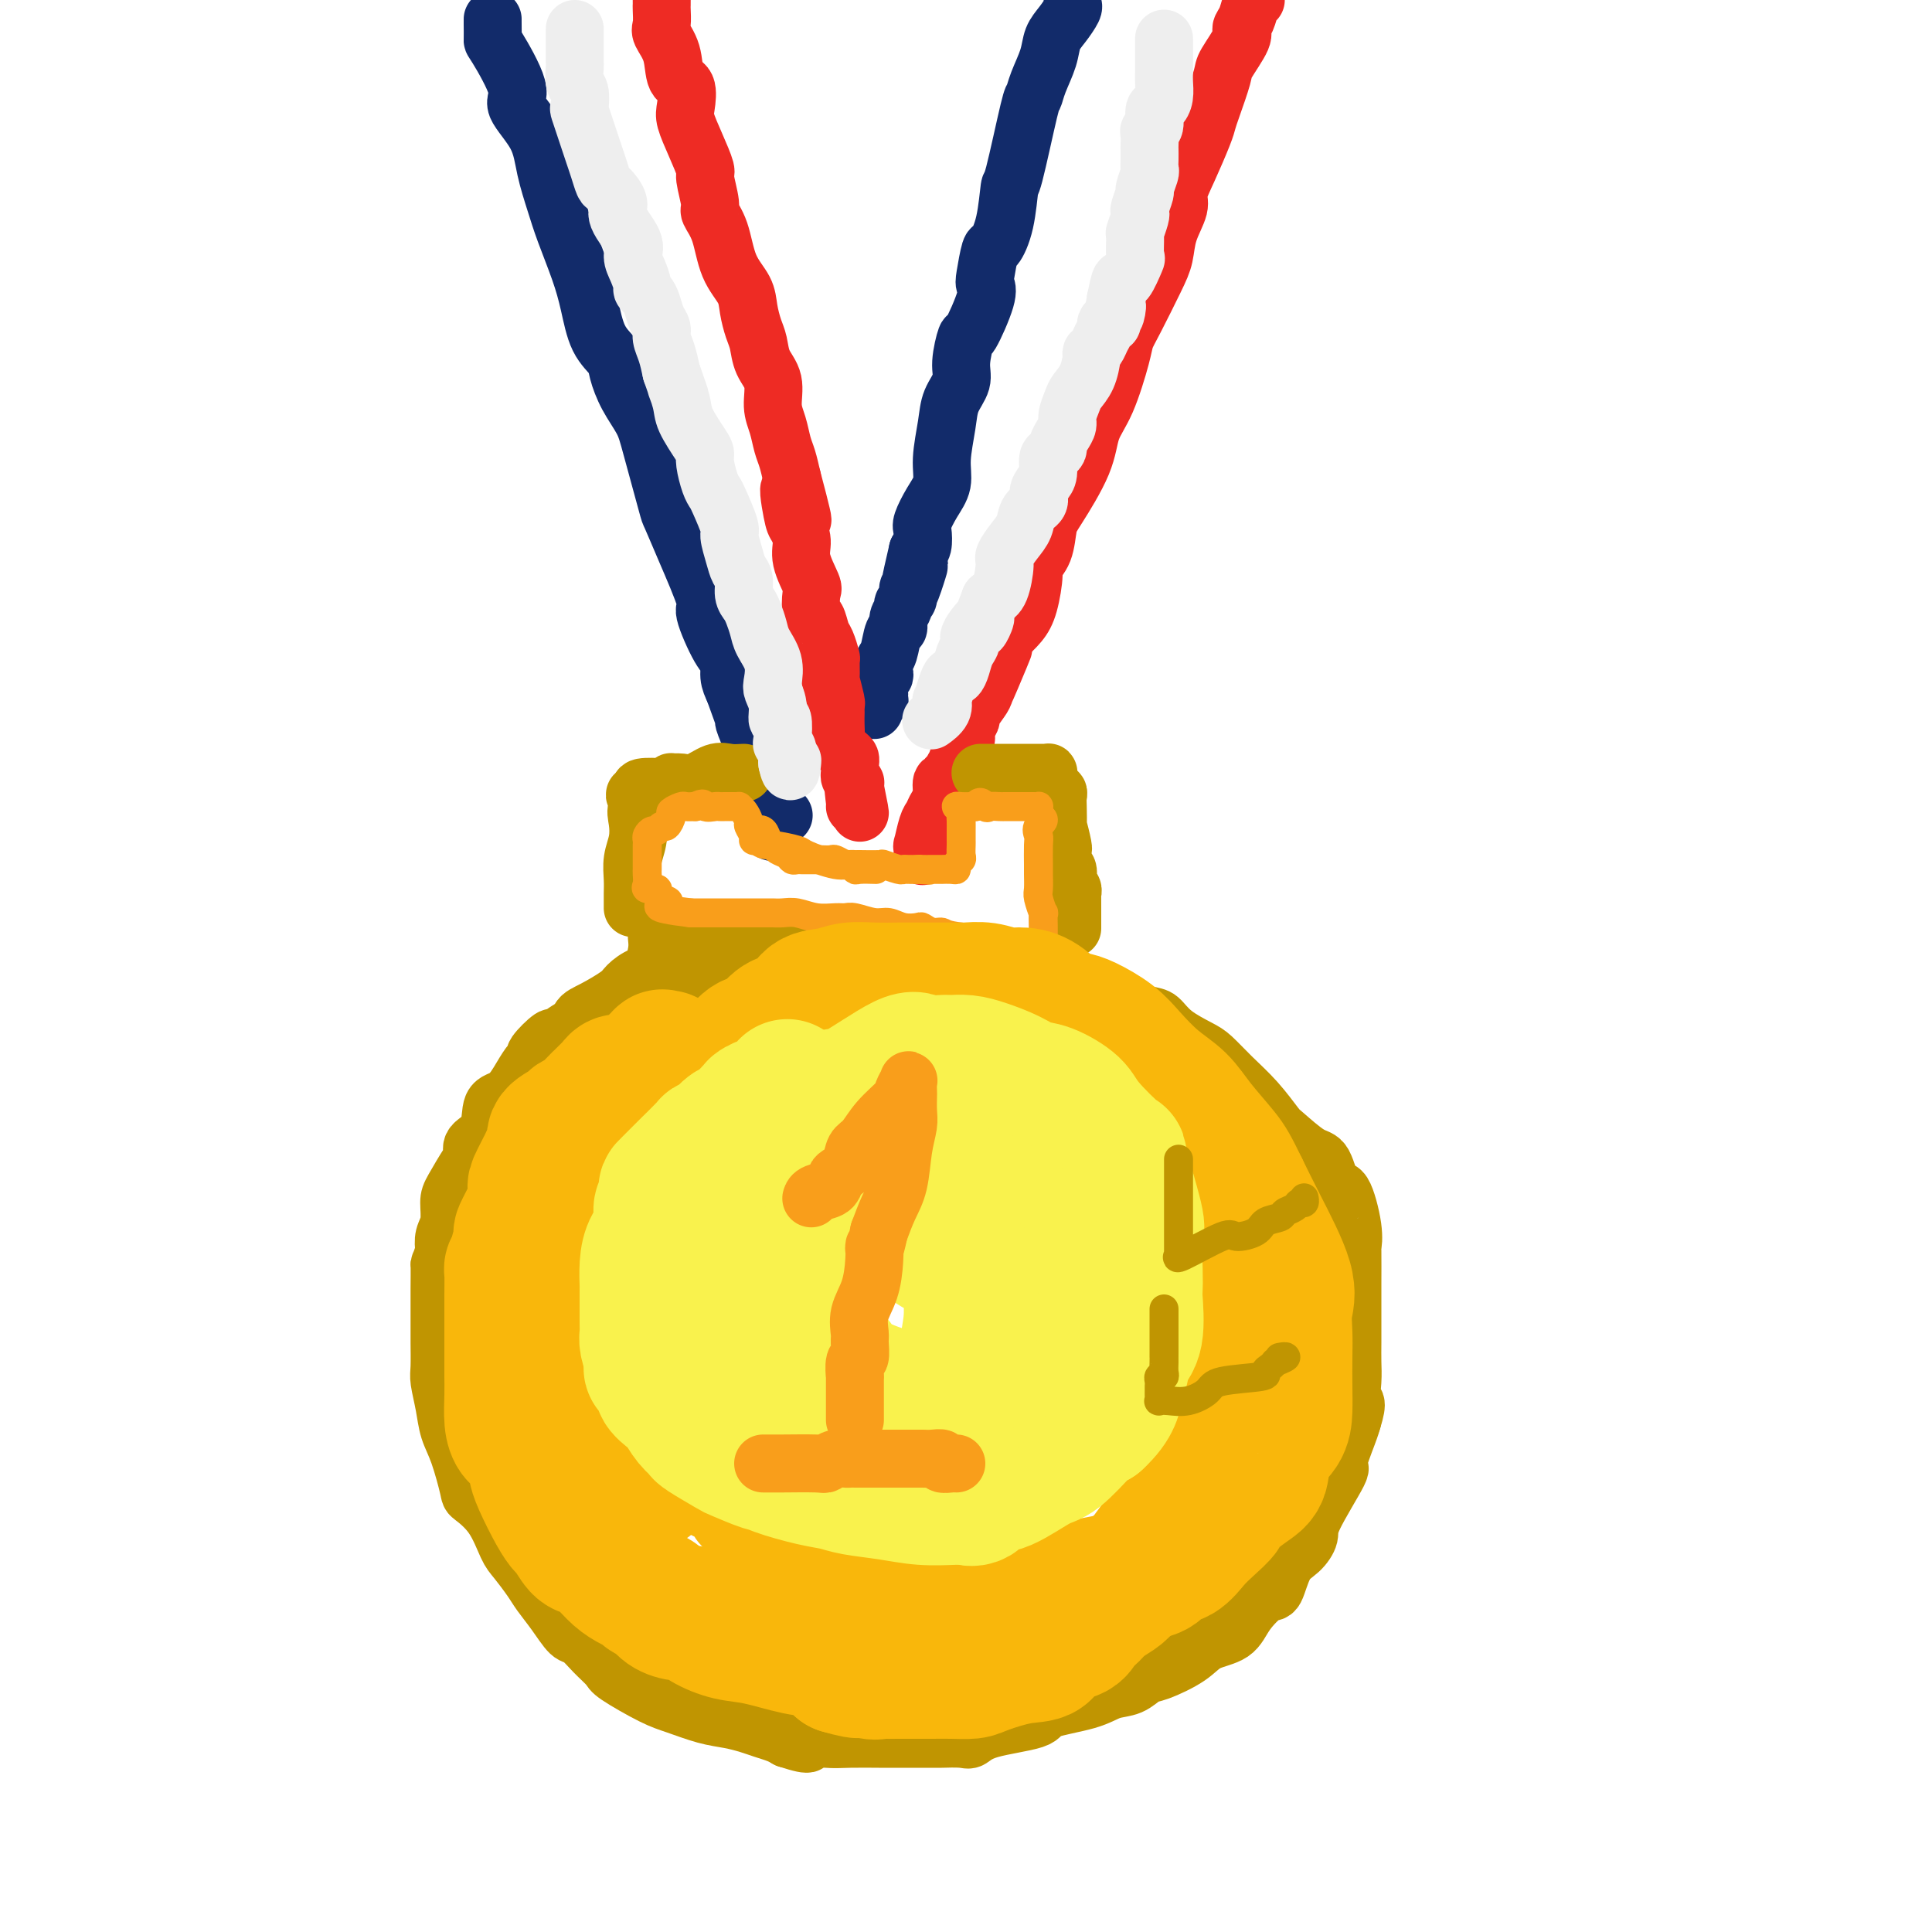 <svg viewBox='0 0 400 400' version='1.1' xmlns='http://www.w3.org/2000/svg' xmlns:xlink='http://www.w3.org/1999/xlink'><g fill='none' stroke='rgb(18,43,106)' stroke-width='12' stroke-linecap='round' stroke-linejoin='round'><path d='M102,4c0.001,-0.023 0.002,-0.045 0,0c-0.002,0.045 -0.008,0.159 0,1c0.008,0.841 0.030,2.411 0,3c-0.030,0.589 -0.111,0.199 1,2c1.111,1.801 3.414,5.793 4,8c0.586,2.207 -0.546,2.628 0,4c0.546,1.372 2.769,3.695 4,6c1.231,2.305 1.471,4.592 2,7c0.529,2.408 1.348,4.937 2,7c0.652,2.063 1.138,3.658 2,6c0.862,2.342 2.100,5.430 3,8c0.900,2.570 1.461,4.623 2,7c0.539,2.377 1.054,5.080 2,7c0.946,1.920 2.321,3.059 3,4c0.679,0.941 0.662,1.686 1,3c0.338,1.314 1.031,3.199 2,5c0.969,1.801 2.214,3.518 3,5c0.786,1.482 1.112,2.727 2,6c0.888,3.273 2.337,8.573 3,11c0.663,2.427 0.541,1.981 1,3c0.459,1.019 1.500,3.504 3,7c1.500,3.496 3.459,8.003 4,10c0.541,1.997 -0.336,1.483 0,3c0.336,1.517 1.884,5.067 3,7c1.116,1.933 1.801,2.251 2,3c0.199,0.749 -0.086,1.928 0,3c0.086,1.072 0.543,2.036 1,3'/><path d='M152,143c7.898,21.936 2.641,7.275 1,2c-1.641,-5.275 0.332,-1.164 1,1c0.668,2.164 0.029,2.381 0,3c-0.029,0.619 0.552,1.640 1,3c0.448,1.360 0.765,3.057 1,4c0.235,0.943 0.389,1.130 1,2c0.611,0.870 1.678,2.424 2,4c0.322,1.576 -0.103,3.175 0,4c0.103,0.825 0.732,0.876 1,2c0.268,1.124 0.175,3.322 0,4c-0.175,0.678 -0.432,-0.164 0,-1c0.432,-0.836 1.552,-1.668 2,-2c0.448,-0.332 0.224,-0.166 0,0'/><path d='M222,1c0.170,0.150 0.340,0.301 0,1c-0.340,0.699 -1.191,1.947 -2,3c-0.809,1.053 -1.577,1.913 -2,3c-0.423,1.087 -0.502,2.402 -1,4c-0.498,1.598 -1.415,3.480 -2,5c-0.585,1.520 -0.838,2.677 -1,3c-0.162,0.323 -0.232,-0.189 -1,3c-0.768,3.189 -2.233,10.079 -3,13c-0.767,2.921 -0.836,1.872 -1,3c-0.164,1.128 -0.423,4.435 -1,7c-0.577,2.565 -1.472,4.390 -2,5c-0.528,0.610 -0.688,0.004 -1,1c-0.312,0.996 -0.776,3.593 -1,5c-0.224,1.407 -0.208,1.622 0,2c0.208,0.378 0.608,0.918 0,3c-0.608,2.082 -2.222,5.704 -3,7c-0.778,1.296 -0.719,0.265 -1,1c-0.281,0.735 -0.903,3.234 -1,5c-0.097,1.766 0.329,2.797 0,4c-0.329,1.203 -1.414,2.579 -2,4c-0.586,1.421 -0.672,2.888 -1,5c-0.328,2.112 -0.897,4.868 -1,7c-0.103,2.132 0.260,3.639 0,5c-0.260,1.361 -1.144,2.575 -2,4c-0.856,1.425 -1.683,3.062 -2,4c-0.317,0.938 -0.124,1.175 0,2c0.124,0.825 0.178,2.236 0,3c-0.178,0.764 -0.589,0.882 -1,1'/><path d='M190,114c-3.515,14.887 -0.802,6.605 0,4c0.802,-2.605 -0.306,0.467 -1,2c-0.694,1.533 -0.975,1.527 -1,2c-0.025,0.473 0.204,1.427 0,2c-0.204,0.573 -0.842,0.767 -1,1c-0.158,0.233 0.165,0.507 0,1c-0.165,0.493 -0.818,1.206 -1,2c-0.182,0.794 0.109,1.669 0,2c-0.109,0.331 -0.617,0.116 -1,1c-0.383,0.884 -0.642,2.866 -1,4c-0.358,1.134 -0.814,1.421 -1,2c-0.186,0.579 -0.102,1.450 0,2c0.102,0.550 0.223,0.778 0,1c-0.223,0.222 -0.791,0.438 -1,1c-0.209,0.562 -0.060,1.470 0,2c0.060,0.530 0.030,0.681 0,1c-0.030,0.319 -0.061,0.807 0,1c0.061,0.193 0.212,0.090 0,0c-0.212,-0.090 -0.789,-0.169 -1,0c-0.211,0.169 -0.057,0.584 0,1c0.057,0.416 0.016,0.833 0,1c-0.016,0.167 -0.008,0.083 0,0'/></g>
<g fill='none' stroke='rgb(238,43,36)' stroke-width='12' stroke-linecap='round' stroke-linejoin='round'><path d='M137,0c0.004,0.390 0.008,0.780 0,1c-0.008,0.220 -0.029,0.269 0,1c0.029,0.731 0.106,2.144 0,3c-0.106,0.856 -0.396,1.157 0,2c0.396,0.843 1.478,2.230 2,4c0.522,1.770 0.485,3.924 1,5c0.515,1.076 1.582,1.073 2,2c0.418,0.927 0.188,2.783 0,4c-0.188,1.217 -0.333,1.794 0,3c0.333,1.206 1.145,3.043 2,5c0.855,1.957 1.752,4.036 2,5c0.248,0.964 -0.153,0.813 0,2c0.153,1.187 0.861,3.714 1,5c0.139,1.286 -0.289,1.333 0,2c0.289,0.667 1.296,1.953 2,4c0.704,2.047 1.106,4.854 2,7c0.894,2.146 2.280,3.631 3,5c0.720,1.369 0.775,2.623 1,4c0.225,1.377 0.620,2.878 1,4c0.380,1.122 0.746,1.864 1,3c0.254,1.136 0.397,2.667 1,4c0.603,1.333 1.667,2.467 2,4c0.333,1.533 -0.066,3.466 0,5c0.066,1.534 0.595,2.669 1,4c0.405,1.331 0.686,2.858 1,4c0.314,1.142 0.661,1.898 1,3c0.339,1.102 0.669,2.551 1,4'/><path d='M164,99c4.188,15.791 1.159,5.768 0,3c-1.159,-2.768 -0.447,1.717 0,4c0.447,2.283 0.628,2.363 1,3c0.372,0.637 0.936,1.832 1,3c0.064,1.168 -0.372,2.310 0,4c0.372,1.690 1.553,3.927 2,5c0.447,1.073 0.161,0.982 0,2c-0.161,1.018 -0.197,3.145 0,4c0.197,0.855 0.627,0.436 1,1c0.373,0.564 0.689,2.110 1,3c0.311,0.890 0.618,1.124 1,2c0.382,0.876 0.838,2.393 1,3c0.162,0.607 0.029,0.306 0,1c-0.029,0.694 0.045,2.385 0,3c-0.045,0.615 -0.208,0.153 0,1c0.208,0.847 0.788,3.002 1,4c0.212,0.998 0.057,0.838 0,1c-0.057,0.162 -0.017,0.644 0,1c0.017,0.356 0.011,0.585 0,1c-0.011,0.415 -0.027,1.014 0,2c0.027,0.986 0.098,2.358 0,3c-0.098,0.642 -0.366,0.553 0,1c0.366,0.447 1.366,1.429 2,2c0.634,0.571 0.901,0.730 1,1c0.099,0.270 0.030,0.651 0,1c-0.030,0.349 -0.022,0.667 0,1c0.022,0.333 0.058,0.680 0,1c-0.058,0.320 -0.212,0.611 0,1c0.212,0.389 0.788,0.874 1,1c0.212,0.126 0.061,-0.107 0,0c-0.061,0.107 -0.030,0.553 0,1'/><path d='M177,163c2.011,10.022 0.539,3.078 0,1c-0.539,-2.078 -0.145,0.710 0,2c0.145,1.290 0.041,1.083 0,1c-0.041,-0.083 -0.021,-0.041 0,0'/><path d='M260,0c-0.346,0.137 -0.692,0.275 -1,1c-0.308,0.725 -0.578,2.039 -1,3c-0.422,0.961 -0.995,1.570 -1,2c-0.005,0.430 0.559,0.682 0,2c-0.559,1.318 -2.242,3.704 -3,5c-0.758,1.296 -0.590,1.504 -1,3c-0.410,1.496 -1.396,4.281 -2,6c-0.604,1.719 -0.825,2.373 -1,3c-0.175,0.627 -0.302,1.226 -1,3c-0.698,1.774 -1.965,4.722 -3,7c-1.035,2.278 -1.836,3.886 -2,5c-0.164,1.114 0.311,1.733 0,3c-0.311,1.267 -1.407,3.182 -2,5c-0.593,1.818 -0.682,3.538 -1,5c-0.318,1.462 -0.864,2.666 -2,5c-1.136,2.334 -2.861,5.799 -4,8c-1.139,2.201 -1.692,3.140 -2,4c-0.308,0.860 -0.373,1.641 -1,4c-0.627,2.359 -1.818,6.296 -3,9c-1.182,2.704 -2.357,4.177 -3,6c-0.643,1.823 -0.754,3.998 -2,7c-1.246,3.002 -3.625,6.831 -5,9c-1.375,2.169 -1.744,2.677 -2,4c-0.256,1.323 -0.400,3.460 -1,5c-0.600,1.540 -1.658,2.485 -2,3c-0.342,0.515 0.032,0.602 0,2c-0.032,1.398 -0.470,4.107 -1,6c-0.530,1.893 -1.151,2.969 -2,4c-0.849,1.031 -1.924,2.015 -3,3'/><path d='M208,132c-8.223,21.226 -2.779,8.291 -1,4c1.779,-4.291 -0.105,0.062 -1,2c-0.895,1.938 -0.799,1.460 -1,2c-0.201,0.540 -0.699,2.098 -1,3c-0.301,0.902 -0.406,1.148 -1,2c-0.594,0.852 -1.679,2.310 -2,3c-0.321,0.690 0.122,0.611 0,1c-0.122,0.389 -0.807,1.245 -1,2c-0.193,0.755 0.107,1.408 0,2c-0.107,0.592 -0.621,1.124 -1,2c-0.379,0.876 -0.622,2.096 -1,3c-0.378,0.904 -0.890,1.494 -1,2c-0.110,0.506 0.182,0.930 0,1c-0.182,0.070 -0.836,-0.214 -1,0c-0.164,0.214 0.163,0.926 0,1c-0.163,0.074 -0.817,-0.488 -1,0c-0.183,0.488 0.105,2.027 0,3c-0.105,0.973 -0.602,1.379 -1,2c-0.398,0.621 -0.695,1.456 -1,2c-0.305,0.544 -0.618,0.798 -1,2c-0.382,1.202 -0.834,3.353 -1,4c-0.166,0.647 -0.045,-0.210 0,0c0.045,0.210 0.013,1.489 0,2c-0.013,0.511 -0.006,0.256 0,0'/></g>
<g fill='none' stroke='rgb(192,149,1)' stroke-width='12' stroke-linecap='round' stroke-linejoin='round'><path d='M154,160c-1.030,0.061 -2.059,0.122 -3,0c-0.941,-0.122 -1.792,-0.426 -3,0c-1.208,0.426 -2.772,1.582 -4,2c-1.228,0.418 -2.119,0.098 -3,0c-0.881,-0.098 -1.754,0.026 -2,0c-0.246,-0.026 0.133,-0.200 0,0c-0.133,0.200 -0.778,0.775 -1,1c-0.222,0.225 -0.021,0.099 -1,0c-0.979,-0.099 -3.137,-0.171 -4,0c-0.863,0.171 -0.432,0.586 0,1'/><path d='M133,164c-3.189,0.759 -0.662,0.656 0,1c0.662,0.344 -0.541,1.134 -1,2c-0.459,0.866 -0.176,1.807 0,3c0.176,1.193 0.243,2.638 0,4c-0.243,1.362 -0.797,2.642 -1,4c-0.203,1.358 -0.054,2.795 0,4c0.054,1.205 0.015,2.179 0,3c-0.015,0.821 -0.004,1.490 0,2c0.004,0.510 0.001,0.860 0,1c-0.001,0.140 -0.001,0.070 0,0'/><path d='M203,160c0.353,0.000 0.707,0.000 1,0c0.293,-0.000 0.526,-0.000 1,0c0.474,0.000 1.188,0.000 2,0c0.812,-0.000 1.720,-0.001 3,0c1.280,0.001 2.931,0.003 4,0c1.069,-0.003 1.554,-0.011 2,0c0.446,0.011 0.851,0.041 1,0c0.149,-0.041 0.043,-0.152 0,0c-0.043,0.152 -0.022,0.566 0,1c0.022,0.434 0.044,0.886 0,1c-0.044,0.114 -0.156,-0.110 0,0c0.156,0.110 0.578,0.555 1,1'/><path d='M218,163c0.094,0.703 -0.171,0.961 0,1c0.171,0.039 0.777,-0.141 1,0c0.223,0.141 0.064,0.602 0,1c-0.064,0.398 -0.031,0.733 0,2c0.031,1.267 0.061,3.466 0,4c-0.061,0.534 -0.214,-0.596 0,0c0.214,0.596 0.793,2.918 1,4c0.207,1.082 0.042,0.924 0,1c-0.042,0.076 0.040,0.388 0,1c-0.040,0.612 -0.203,1.526 0,2c0.203,0.474 0.772,0.508 1,1c0.228,0.492 0.114,1.440 0,2c-0.114,0.560 -0.227,0.731 0,1c0.227,0.269 0.793,0.636 1,1c0.207,0.364 0.056,0.726 0,1c-0.056,0.274 -0.015,0.459 0,1c0.015,0.541 0.004,1.438 0,2c-0.004,0.562 -0.001,0.790 0,1c0.001,0.210 0.000,0.403 0,1c-0.000,0.597 -0.000,1.599 0,2c0.000,0.401 0.000,0.200 0,0'/><path d='M136,191c0.008,0.252 0.016,0.505 0,1c-0.016,0.495 -0.057,1.233 0,2c0.057,0.767 0.211,1.563 0,3c-0.211,1.437 -0.788,3.514 -1,5c-0.212,1.486 -0.058,2.380 0,3c0.058,0.620 0.021,0.966 0,1c-0.021,0.034 -0.024,-0.243 0,0c0.024,0.243 0.075,1.007 0,1c-0.075,-0.007 -0.278,-0.785 0,-1c0.278,-0.215 1.036,0.135 2,0c0.964,-0.135 2.132,-0.753 3,-1c0.868,-0.247 1.434,-0.124 2,0'/><path d='M142,205c1.115,-0.161 0.403,-0.565 1,-1c0.597,-0.435 2.503,-0.901 3,-1c0.497,-0.099 -0.417,0.170 0,0c0.417,-0.170 2.163,-0.777 3,-1c0.837,-0.223 0.763,-0.060 2,0c1.237,0.060 3.783,0.017 6,0c2.217,-0.017 4.105,-0.008 6,0c1.895,0.008 3.798,0.016 5,0c1.202,-0.016 1.702,-0.057 2,0c0.298,0.057 0.395,0.211 1,0c0.605,-0.211 1.718,-0.789 2,-1c0.282,-0.211 -0.268,-0.057 0,0c0.268,0.057 1.355,0.015 2,0c0.645,-0.015 0.850,-0.004 2,0c1.150,0.004 3.245,0.001 5,0c1.755,-0.001 3.169,-0.001 4,0c0.831,0.001 1.077,0.003 2,0c0.923,-0.003 2.522,-0.012 4,0c1.478,0.012 2.833,0.045 3,0c0.167,-0.045 -0.856,-0.166 0,0c0.856,0.166 3.591,0.621 5,1c1.409,0.379 1.494,0.683 2,1c0.506,0.317 1.435,0.647 2,1c0.565,0.353 0.766,0.729 1,1c0.234,0.271 0.502,0.438 1,1c0.498,0.562 1.227,1.518 2,2c0.773,0.482 1.589,0.490 2,1c0.411,0.510 0.418,1.522 1,2c0.582,0.478 1.738,0.422 2,0c0.262,-0.422 -0.369,-1.211 -1,-2'/><path d='M212,209c1.961,0.380 -1.638,-2.671 -4,-4c-2.362,-1.329 -3.489,-0.935 -4,-1c-0.511,-0.065 -0.408,-0.589 -1,-1c-0.592,-0.411 -1.879,-0.710 -3,-1c-1.121,-0.290 -2.076,-0.570 -3,-1c-0.924,-0.430 -1.816,-1.009 -3,-1c-1.184,0.009 -2.660,0.605 -4,0c-1.340,-0.605 -2.545,-2.411 -4,-3c-1.455,-0.589 -3.159,0.038 -5,0c-1.841,-0.038 -3.819,-0.742 -5,-1c-1.181,-0.258 -1.564,-0.069 -2,0c-0.436,0.069 -0.926,0.019 -1,0c-0.074,-0.019 0.268,-0.005 0,0c-0.268,0.005 -1.144,0.002 -2,0c-0.856,-0.002 -1.691,-0.002 -3,0c-1.309,0.002 -3.091,0.004 -5,0c-1.909,-0.004 -3.944,-0.016 -6,0c-2.056,0.016 -4.133,0.060 -6,0c-1.867,-0.060 -3.523,-0.224 -5,0c-1.477,0.224 -2.776,0.838 -4,1c-1.224,0.162 -2.375,-0.126 -3,0c-0.625,0.126 -0.724,0.667 -1,1c-0.276,0.333 -0.729,0.458 -1,1c-0.271,0.542 -0.362,1.500 -1,2c-0.638,0.500 -1.825,0.542 -3,1c-1.175,0.458 -2.339,1.333 -3,2c-0.661,0.667 -0.818,1.126 -2,2c-1.182,0.874 -3.389,2.162 -5,3c-1.611,0.838 -2.626,1.226 -3,2c-0.374,0.774 -0.107,1.936 -1,3c-0.893,1.064 -2.947,2.032 -5,3'/><path d='M150,197c-0.338,-0.090 -0.676,-0.179 -1,0c-0.324,0.179 -0.633,0.627 -1,1c-0.367,0.373 -0.793,0.672 -2,1c-1.207,0.328 -3.196,0.684 -4,1c-0.804,0.316 -0.424,0.590 -1,1c-0.576,0.410 -2.107,0.954 -3,1c-0.893,0.046 -1.148,-0.406 -2,0c-0.852,0.406 -2.301,1.670 -3,2c-0.699,0.330 -0.647,-0.273 -1,0c-0.353,0.273 -1.112,1.423 -2,2c-0.888,0.577 -1.906,0.579 -3,1c-1.094,0.421 -2.266,1.259 -3,2c-0.734,0.741 -1.031,1.386 -2,2c-0.969,0.614 -2.609,1.197 -4,2c-1.391,0.803 -2.533,1.825 -3,2c-0.467,0.175 -0.260,-0.495 -1,0c-0.740,0.495 -2.427,2.157 -3,3c-0.573,0.843 -0.031,0.866 0,1c0.031,0.134 -0.447,0.378 -1,1c-0.553,0.622 -1.179,1.622 -2,3c-0.821,1.378 -1.838,3.132 -3,4c-1.162,0.868 -2.470,0.848 -3,2c-0.530,1.152 -0.282,3.474 -1,5c-0.718,1.526 -2.403,2.255 -3,3c-0.597,0.745 -0.106,1.505 0,2c0.106,0.495 -0.171,0.726 -1,2c-0.829,1.274 -2.208,3.590 -3,5c-0.792,1.410 -0.996,1.914 -1,3c-0.004,1.086 0.191,2.754 0,4c-0.191,1.246 -0.769,2.070 -1,3c-0.231,0.930 -0.116,1.965 0,3'/><path d='M92,259c-1.155,3.829 -1.042,2.402 -1,3c0.042,0.598 0.011,3.221 0,5c-0.011,1.779 -0.004,2.715 0,4c0.004,1.285 0.004,2.919 0,4c-0.004,1.081 -0.013,1.608 0,3c0.013,1.392 0.047,3.649 0,5c-0.047,1.351 -0.177,1.795 0,3c0.177,1.205 0.661,3.172 1,5c0.339,1.828 0.534,3.519 1,5c0.466,1.481 1.203,2.753 2,5c0.797,2.247 1.654,5.468 2,7c0.346,1.532 0.179,1.376 1,2c0.821,0.624 2.628,2.028 4,4c1.372,1.972 2.310,4.511 3,6c0.690,1.489 1.133,1.926 2,3c0.867,1.074 2.157,2.783 3,4c0.843,1.217 1.239,1.942 2,3c0.761,1.058 1.885,2.448 3,4c1.115,1.552 2.219,3.267 3,4c0.781,0.733 1.237,0.483 2,1c0.763,0.517 1.833,1.801 3,3c1.167,1.199 2.433,2.314 3,3c0.567,0.686 0.437,0.943 2,2c1.563,1.057 4.820,2.913 7,4c2.180,1.087 3.283,1.404 5,2c1.717,0.596 4.049,1.469 6,2c1.951,0.531 3.520,0.720 5,1c1.480,0.280 2.871,0.652 4,1c1.129,0.348 1.996,0.670 3,1c1.004,0.330 2.144,0.666 3,1c0.856,0.334 1.428,0.667 2,1'/><path d='M163,360c6.135,2.011 3.974,0.539 4,0c0.026,-0.539 2.239,-0.144 4,0c1.761,0.144 3.071,0.039 5,0c1.929,-0.039 4.478,-0.011 6,0c1.522,0.011 2.018,0.004 4,0c1.982,-0.004 5.452,-0.007 7,0c1.548,0.007 1.176,0.024 2,0c0.824,-0.024 2.845,-0.089 4,0c1.155,0.089 1.446,0.334 2,0c0.554,-0.334 1.372,-1.245 4,-2c2.628,-0.755 7.067,-1.353 9,-2c1.933,-0.647 1.361,-1.343 3,-2c1.639,-0.657 5.489,-1.274 8,-2c2.511,-0.726 3.684,-1.562 5,-2c1.316,-0.438 2.776,-0.477 4,-1c1.224,-0.523 2.211,-1.528 3,-2c0.789,-0.472 1.378,-0.411 3,-1c1.622,-0.589 4.276,-1.830 6,-3c1.724,-1.170 2.517,-2.271 4,-3c1.483,-0.729 3.656,-1.088 5,-2c1.344,-0.912 1.858,-2.379 3,-4c1.142,-1.621 2.913,-3.397 4,-4c1.087,-0.603 1.491,-0.035 2,-1c0.509,-0.965 1.122,-3.465 2,-5c0.878,-1.535 2.019,-2.105 3,-3c0.981,-0.895 1.800,-2.116 2,-3c0.200,-0.884 -0.220,-1.430 1,-4c1.220,-2.570 4.080,-7.163 5,-9c0.920,-1.837 -0.098,-0.918 0,-2c0.098,-1.082 1.314,-4.166 2,-6c0.686,-1.834 0.843,-2.417 1,-3'/><path d='M280,294c1.392,-4.427 0.373,-3.495 0,-4c-0.373,-0.505 -0.100,-2.446 0,-4c0.100,-1.554 0.027,-2.722 0,-4c-0.027,-1.278 -0.007,-2.666 0,-4c0.007,-1.334 0.001,-2.614 0,-4c-0.001,-1.386 0.001,-2.877 0,-4c-0.001,-1.123 -0.006,-1.879 0,-4c0.006,-2.121 0.024,-5.607 0,-7c-0.024,-1.393 -0.089,-0.692 0,-1c0.089,-0.308 0.333,-1.623 0,-4c-0.333,-2.377 -1.241,-5.814 -2,-7c-0.759,-1.186 -1.367,-0.122 -2,-1c-0.633,-0.878 -1.291,-3.700 -2,-5c-0.709,-1.300 -1.470,-1.078 -3,-2c-1.530,-0.922 -3.831,-2.989 -5,-4c-1.169,-1.011 -1.206,-0.966 -2,-2c-0.794,-1.034 -2.344,-3.147 -4,-5c-1.656,-1.853 -3.416,-3.446 -5,-5c-1.584,-1.554 -2.990,-3.070 -4,-4c-1.010,-0.930 -1.623,-1.275 -3,-2c-1.377,-0.725 -3.516,-1.829 -5,-3c-1.484,-1.171 -2.312,-2.409 -3,-3c-0.688,-0.591 -1.235,-0.537 -3,-1c-1.765,-0.463 -4.747,-1.445 -6,-2c-1.253,-0.555 -0.778,-0.685 -1,-1c-0.222,-0.315 -1.142,-0.817 -2,-1c-0.858,-0.183 -1.653,-0.049 -2,0c-0.347,0.049 -0.247,0.013 -1,0c-0.753,-0.013 -2.358,-0.004 -3,0c-0.642,0.004 -0.321,0.002 0,0'/><path d='M222,206c-3.042,-0.774 -1.649,-0.207 -2,0c-0.351,0.207 -2.448,0.056 -4,0c-1.552,-0.056 -2.560,-0.015 -4,0c-1.440,0.015 -3.311,0.004 -4,0c-0.689,-0.004 -0.197,-0.001 0,0c0.197,0.001 0.098,0.001 0,0'/></g>
<g fill='none' stroke='rgb(249,158,27)' stroke-width='6' stroke-linecap='round' stroke-linejoin='round'><path d='M156,172c0.758,-0.203 1.516,-0.405 2,0c0.484,0.405 0.693,1.419 1,2c0.307,0.581 0.712,0.730 1,1c0.288,0.270 0.458,0.661 1,1c0.542,0.339 1.454,0.627 2,1c0.546,0.373 0.725,0.832 1,1c0.275,0.168 0.647,0.045 1,0c0.353,-0.045 0.686,-0.012 1,0c0.314,0.012 0.608,0.003 1,0c0.392,-0.003 0.883,-0.001 1,0c0.117,0.001 -0.138,-0.001 0,0c0.138,0.001 0.671,0.004 1,0c0.329,-0.004 0.455,-0.015 1,0c0.545,0.015 1.509,0.057 2,0c0.491,-0.057 0.510,-0.211 1,0c0.490,0.211 1.453,0.789 2,1c0.547,0.211 0.680,0.056 1,0c0.320,-0.056 0.828,-0.011 1,0c0.172,0.011 0.007,-0.011 1,0c0.993,0.011 3.144,0.056 4,0c0.856,-0.056 0.417,-0.211 1,0c0.583,0.211 2.187,0.789 3,1c0.813,0.211 0.834,0.057 1,0c0.166,-0.057 0.476,-0.016 1,0c0.524,0.016 1.262,0.008 2,0'/><path d='M190,180c4.272,0.309 1.952,0.083 1,0c-0.952,-0.083 -0.536,-0.022 0,0c0.536,0.022 1.191,0.007 2,0c0.809,-0.007 1.771,-0.005 2,0c0.229,0.005 -0.275,0.012 0,0c0.275,-0.012 1.327,-0.044 2,0c0.673,0.044 0.965,0.163 1,0c0.035,-0.163 -0.187,-0.607 0,-1c0.187,-0.393 0.782,-0.736 1,-1c0.218,-0.264 0.058,-0.451 0,-1c-0.058,-0.549 -0.016,-1.460 0,-2c0.016,-0.540 0.004,-0.708 0,-1c-0.004,-0.292 0.000,-0.708 0,-1c-0.000,-0.292 -0.004,-0.460 0,-1c0.004,-0.540 0.017,-1.451 0,-2c-0.017,-0.549 -0.062,-0.735 0,-1c0.062,-0.265 0.233,-0.607 0,-1c-0.233,-0.393 -0.870,-0.837 -1,-1c-0.130,-0.163 0.249,-0.047 1,0c0.751,0.047 1.876,0.023 3,0'/><path d='M202,167c0.884,-1.702 1.594,-0.456 2,0c0.406,0.456 0.507,0.122 1,0c0.493,-0.122 1.379,-0.033 2,0c0.621,0.033 0.979,0.009 1,0c0.021,-0.009 -0.293,-0.002 0,0c0.293,0.002 1.192,0.001 2,0c0.808,-0.001 1.523,-0.001 2,0c0.477,0.001 0.716,0.003 1,0c0.284,-0.003 0.612,-0.012 1,0c0.388,0.012 0.836,0.044 1,0c0.164,-0.044 0.044,-0.166 0,0c-0.044,0.166 -0.013,0.619 0,1c0.013,0.381 0.006,0.691 0,1'/><path d='M215,169c2.011,0.658 0.539,1.302 0,2c-0.539,0.698 -0.144,1.451 0,2c0.144,0.549 0.038,0.894 0,2c-0.038,1.106 -0.006,2.974 0,4c0.006,1.026 -0.012,1.211 0,2c0.012,0.789 0.056,2.182 0,3c-0.056,0.818 -0.211,1.059 0,2c0.211,0.941 0.789,2.581 1,3c0.211,0.419 0.057,-0.382 0,0c-0.057,0.382 -0.015,1.949 0,3c0.015,1.051 0.005,1.588 0,2c-0.005,0.412 -0.004,0.699 0,1c0.004,0.301 0.013,0.616 0,1c-0.013,0.384 -0.046,0.836 0,1c0.046,0.164 0.172,0.041 0,0c-0.172,-0.041 -0.641,-0.001 -1,0c-0.359,0.001 -0.608,-0.037 -1,0c-0.392,0.037 -0.925,0.151 -2,0c-1.075,-0.151 -2.690,-0.566 -4,-1c-1.310,-0.434 -2.314,-0.886 -3,-1c-0.686,-0.114 -1.053,0.110 -2,0c-0.947,-0.110 -2.473,-0.555 -4,-1'/><path d='M199,194c-3.445,-0.397 -3.559,-0.890 -4,-1c-0.441,-0.110 -1.210,0.163 -2,0c-0.790,-0.163 -1.603,-0.761 -2,-1c-0.397,-0.239 -0.379,-0.121 -1,0c-0.621,0.121 -1.882,0.243 -3,0c-1.118,-0.243 -2.094,-0.850 -3,-1c-0.906,-0.150 -1.743,0.157 -3,0c-1.257,-0.157 -2.934,-0.778 -4,-1c-1.066,-0.222 -1.521,-0.045 -2,0c-0.479,0.045 -0.983,-0.040 -2,0c-1.017,0.040 -2.545,0.207 -4,0c-1.455,-0.207 -2.835,-0.788 -4,-1c-1.165,-0.212 -2.116,-0.057 -3,0c-0.884,0.057 -1.703,0.015 -2,0c-0.297,-0.015 -0.073,-0.004 -1,0c-0.927,0.004 -3.007,0.001 -4,0c-0.993,-0.001 -0.900,-0.000 -1,0c-0.100,0.000 -0.394,0.000 -1,0c-0.606,-0.000 -1.524,-0.000 -2,0c-0.476,0.000 -0.509,0.000 -1,0c-0.491,-0.000 -1.441,-0.000 -2,0c-0.559,0.000 -0.727,0.000 -1,0c-0.273,-0.000 -0.650,-0.000 -1,0c-0.350,0.000 -0.671,0.000 -1,0c-0.329,-0.000 -0.665,-0.000 -1,0c-0.335,0.000 -0.667,0.000 -1,0'/><path d='M143,189c-9.754,-1.178 -6.138,-1.621 -5,-2c1.138,-0.379 -0.203,-0.692 -1,-1c-0.797,-0.308 -1.051,-0.611 -1,-1c0.051,-0.389 0.406,-0.864 0,-1c-0.406,-0.136 -1.573,0.067 -2,0c-0.427,-0.067 -0.114,-0.403 0,-1c0.114,-0.597 0.031,-1.455 0,-2c-0.031,-0.545 -0.008,-0.777 0,-1c0.008,-0.223 0.002,-0.437 0,-1c-0.002,-0.563 -0.000,-1.474 0,-2c0.000,-0.526 -0.001,-0.665 0,-1c0.001,-0.335 0.003,-0.864 0,-1c-0.003,-0.136 -0.012,0.122 0,0c0.012,-0.122 0.045,-0.626 0,-1c-0.045,-0.374 -0.167,-0.620 0,-1c0.167,-0.380 0.623,-0.893 1,-1c0.377,-0.107 0.673,0.193 1,0c0.327,-0.193 0.683,-0.879 1,-1c0.317,-0.121 0.595,0.321 1,0c0.405,-0.321 0.937,-1.407 1,-2c0.063,-0.593 -0.344,-0.695 0,-1c0.344,-0.305 1.439,-0.813 2,-1c0.561,-0.187 0.589,-0.053 1,0c0.411,0.053 1.206,0.027 2,0'/><path d='M144,167c1.892,-1.083 1.621,-0.290 2,0c0.379,0.290 1.407,0.078 2,0c0.593,-0.078 0.750,-0.021 1,0c0.250,0.021 0.593,0.006 1,0c0.407,-0.006 0.879,-0.002 1,0c0.121,0.002 -0.108,0.002 0,0c0.108,-0.002 0.555,-0.008 1,0c0.445,0.008 0.889,0.028 1,0c0.111,-0.028 -0.110,-0.106 0,0c0.110,0.106 0.551,0.396 1,1c0.449,0.604 0.908,1.521 1,2c0.092,0.479 -0.181,0.520 0,1c0.181,0.480 0.818,1.398 1,2c0.182,0.602 -0.091,0.886 0,1c0.091,0.114 0.545,0.057 1,0'/><path d='M157,174c0.850,1.101 1.474,0.854 3,1c1.526,0.146 3.953,0.684 5,1c1.047,0.316 0.712,0.410 2,1c1.288,0.590 4.199,1.675 6,2c1.801,0.325 2.494,-0.109 3,0c0.506,0.109 0.826,0.761 1,1c0.174,0.239 0.201,0.064 1,0c0.799,-0.064 2.371,-0.018 3,0c0.629,0.018 0.314,0.009 0,0'/></g>
<g fill='none' stroke='rgb(238,238,238)' stroke-width='12' stroke-linecap='round' stroke-linejoin='round'><path d='M241,8c-0.000,0.217 -0.000,0.435 0,1c0.000,0.565 0.000,1.478 0,2c-0.000,0.522 -0.000,0.653 0,1c0.000,0.347 0.001,0.911 0,1c-0.001,0.089 -0.003,-0.298 0,0c0.003,0.298 0.011,1.282 0,2c-0.011,0.718 -0.040,1.169 0,2c0.040,0.831 0.151,2.040 0,3c-0.151,0.960 -0.562,1.671 -1,2c-0.438,0.329 -0.902,0.277 -1,1c-0.098,0.723 0.170,2.220 0,3c-0.170,0.780 -0.777,0.841 -1,1c-0.223,0.159 -0.060,0.414 0,1c0.060,0.586 0.017,1.503 0,2c-0.017,0.497 -0.009,0.575 0,1c0.009,0.425 0.017,1.197 0,2c-0.017,0.803 -0.061,1.637 0,2c0.061,0.363 0.226,0.255 0,1c-0.226,0.745 -0.844,2.344 -1,3c-0.156,0.656 0.151,0.369 0,1c-0.151,0.631 -0.758,2.179 -1,3c-0.242,0.821 -0.118,0.915 0,1c0.118,0.085 0.230,0.162 0,1c-0.230,0.838 -0.800,2.437 -1,3c-0.200,0.563 -0.028,0.092 0,1c0.028,0.908 -0.086,3.196 0,4c0.086,0.804 0.374,0.123 0,1c-0.374,0.877 -1.408,3.313 -2,4c-0.592,0.687 -0.740,-0.375 -1,0c-0.260,0.375 -0.630,2.188 -1,4'/><path d='M231,62c-1.559,8.759 -0.455,3.656 0,2c0.455,-1.656 0.263,0.137 0,1c-0.263,0.863 -0.595,0.798 -1,1c-0.405,0.202 -0.883,0.671 -1,1c-0.117,0.329 0.127,0.519 0,1c-0.127,0.481 -0.624,1.251 -1,2c-0.376,0.749 -0.629,1.475 -1,2c-0.371,0.525 -0.858,0.850 -1,1c-0.142,0.150 0.063,0.127 0,1c-0.063,0.873 -0.394,2.643 -1,4c-0.606,1.357 -1.485,2.303 -2,3c-0.515,0.697 -0.664,1.146 -1,2c-0.336,0.854 -0.860,2.112 -1,3c-0.140,0.888 0.103,1.404 0,2c-0.103,0.596 -0.553,1.271 -1,2c-0.447,0.729 -0.889,1.511 -1,2c-0.111,0.489 0.111,0.683 0,1c-0.111,0.317 -0.556,0.756 -1,1c-0.444,0.244 -0.888,0.292 -1,1c-0.112,0.708 0.107,2.076 0,3c-0.107,0.924 -0.539,1.405 -1,2c-0.461,0.595 -0.952,1.302 -1,2c-0.048,0.698 0.347,1.385 0,2c-0.347,0.615 -1.437,1.159 -2,2c-0.563,0.841 -0.598,1.980 -1,3c-0.402,1.020 -1.171,1.923 -2,3c-0.829,1.077 -1.717,2.330 -2,3c-0.283,0.670 0.039,0.757 0,2c-0.039,1.243 -0.440,3.641 -1,5c-0.560,1.359 -1.280,1.680 -2,2'/><path d='M205,124c-4.063,10.342 -1.221,5.197 -1,4c0.221,-1.197 -2.178,1.554 -3,3c-0.822,1.446 -0.066,1.588 0,2c0.066,0.412 -0.560,1.096 -1,2c-0.440,0.904 -0.696,2.030 -1,3c-0.304,0.970 -0.656,1.785 -1,2c-0.344,0.215 -0.679,-0.172 -1,0c-0.321,0.172 -0.630,0.901 -1,2c-0.370,1.099 -0.803,2.568 -1,3c-0.197,0.432 -0.158,-0.171 0,0c0.158,0.171 0.434,1.118 0,2c-0.434,0.882 -1.578,1.699 -2,2c-0.422,0.301 -0.120,0.086 0,0c0.120,-0.086 0.060,-0.043 0,0'/><path d='M119,6c0.000,0.346 0.000,0.693 0,1c-0.000,0.307 -0.001,0.576 0,1c0.001,0.424 0.004,1.004 0,2c-0.004,0.996 -0.015,2.408 0,3c0.015,0.592 0.055,0.366 0,1c-0.055,0.634 -0.207,2.129 0,3c0.207,0.871 0.773,1.117 1,2c0.227,0.883 0.116,2.403 0,3c-0.116,0.597 -0.238,0.270 0,1c0.238,0.730 0.837,2.515 1,3c0.163,0.485 -0.111,-0.332 0,0c0.111,0.332 0.606,1.813 1,3c0.394,1.187 0.688,2.079 1,3c0.312,0.921 0.641,1.872 1,3c0.359,1.128 0.749,2.434 1,3c0.251,0.566 0.364,0.392 1,1c0.636,0.608 1.795,2.000 2,3c0.205,1.000 -0.544,1.609 0,3c0.544,1.391 2.379,3.563 3,5c0.621,1.437 0.026,2.139 0,3c-0.026,0.861 0.518,1.882 1,3c0.482,1.118 0.902,2.334 1,3c0.098,0.666 -0.128,0.783 0,1c0.128,0.217 0.608,0.533 1,1c0.392,0.467 0.697,1.086 1,2c0.303,0.914 0.606,2.123 1,3c0.394,0.877 0.879,1.421 1,2c0.121,0.579 -0.121,1.194 0,2c0.121,0.806 0.606,1.802 1,3c0.394,1.198 0.697,2.599 1,4'/><path d='M139,77c2.955,8.432 1.342,4.013 1,3c-0.342,-1.013 0.587,1.379 1,3c0.413,1.621 0.310,2.472 1,4c0.690,1.528 2.174,3.733 3,5c0.826,1.267 0.993,1.596 1,2c0.007,0.404 -0.148,0.882 0,2c0.148,1.118 0.599,2.874 1,4c0.401,1.126 0.751,1.620 1,2c0.249,0.380 0.395,0.644 1,2c0.605,1.356 1.669,3.804 2,5c0.331,1.196 -0.070,1.139 0,2c0.070,0.861 0.610,2.639 1,4c0.390,1.361 0.629,2.303 1,3c0.371,0.697 0.873,1.148 1,2c0.127,0.852 -0.122,2.103 0,3c0.122,0.897 0.615,1.439 1,2c0.385,0.561 0.664,1.141 1,2c0.336,0.859 0.730,1.997 1,3c0.270,1.003 0.416,1.870 1,3c0.584,1.130 1.605,2.521 2,4c0.395,1.479 0.162,3.044 0,4c-0.162,0.956 -0.253,1.304 0,2c0.253,0.696 0.851,1.741 1,3c0.149,1.259 -0.153,2.732 0,3c0.153,0.268 0.759,-0.668 1,0c0.241,0.668 0.117,2.939 0,4c-0.117,1.061 -0.227,0.913 0,1c0.227,0.087 0.792,0.408 1,1c0.208,0.592 0.059,1.455 0,2c-0.059,0.545 -0.030,0.773 0,1'/><path d='M163,158c0.689,3.267 0.911,0.933 1,0c0.089,-0.933 0.044,-0.467 0,0'/></g>
<g fill='none' stroke='rgb(249,183,11)' stroke-width='28' stroke-linecap='round' stroke-linejoin='round'><path d='M138,219c-0.473,0.047 -0.945,0.093 -1,0c-0.055,-0.093 0.308,-0.327 0,0c-0.308,0.327 -1.287,1.215 -2,2c-0.713,0.785 -1.161,1.467 -2,2c-0.839,0.533 -2.069,0.915 -3,1c-0.931,0.085 -1.562,-0.129 -2,0c-0.438,0.129 -0.683,0.602 -1,1c-0.317,0.398 -0.705,0.723 -1,1c-0.295,0.277 -0.496,0.507 -1,1c-0.504,0.493 -1.309,1.248 -2,2c-0.691,0.752 -1.266,1.500 -2,2c-0.734,0.500 -1.626,0.754 -2,1c-0.374,0.246 -0.232,0.486 -1,1c-0.768,0.514 -2.448,1.301 -3,2c-0.552,0.699 0.024,1.310 0,2c-0.024,0.690 -0.647,1.458 -1,2c-0.353,0.542 -0.436,0.856 -1,2c-0.564,1.144 -1.609,3.116 -2,4c-0.391,0.884 -0.128,0.679 0,1c0.128,0.321 0.123,1.170 0,2c-0.123,0.830 -0.362,1.643 -1,3c-0.638,1.357 -1.673,3.258 -2,4c-0.327,0.742 0.056,0.323 0,1c-0.056,0.677 -0.551,2.448 -1,4c-0.449,1.552 -0.852,2.883 -1,3c-0.148,0.117 -0.040,-0.982 0,0c0.040,0.982 0.011,4.045 0,5c-0.011,0.955 -0.003,-0.197 0,0c0.003,0.197 0.001,1.744 0,3c-0.001,1.256 -0.000,2.223 0,3c0.000,0.777 0.000,1.365 0,2c-0.000,0.635 -0.000,1.318 0,2'/><path d='M106,278c-0.000,2.899 -0.001,2.645 0,3c0.001,0.355 0.002,1.317 0,2c-0.002,0.683 -0.009,1.087 0,2c0.009,0.913 0.035,2.336 0,4c-0.035,1.664 -0.129,3.569 0,5c0.129,1.431 0.481,2.390 1,3c0.519,0.610 1.206,0.873 2,2c0.794,1.127 1.694,3.118 2,4c0.306,0.882 0.017,0.654 0,1c-0.017,0.346 0.236,1.266 1,3c0.764,1.734 2.038,4.281 3,6c0.962,1.719 1.612,2.609 2,3c0.388,0.391 0.515,0.282 1,1c0.485,0.718 1.327,2.262 2,3c0.673,0.738 1.179,0.670 2,1c0.821,0.330 1.959,1.058 3,2c1.041,0.942 1.984,2.097 3,3c1.016,0.903 2.105,1.555 3,2c0.895,0.445 1.594,0.684 2,1c0.406,0.316 0.517,0.710 1,1c0.483,0.290 1.338,0.476 2,1c0.662,0.524 1.131,1.387 2,2c0.869,0.613 2.140,0.975 3,1c0.860,0.025 1.310,-0.287 2,0c0.690,0.287 1.619,1.175 3,2c1.381,0.825 3.215,1.589 5,2c1.785,0.411 3.520,0.471 6,1c2.480,0.529 5.706,1.527 8,2c2.294,0.473 3.655,0.421 5,1c1.345,0.579 2.672,1.790 4,3'/><path d='M174,345c6.097,1.796 3.340,0.285 3,0c-0.340,-0.285 1.736,0.656 3,1c1.264,0.344 1.716,0.092 2,0c0.284,-0.092 0.399,-0.025 1,0c0.601,0.025 1.688,0.007 3,0c1.312,-0.007 2.851,-0.004 4,0c1.149,0.004 1.909,0.008 3,0c1.091,-0.008 2.513,-0.027 4,0c1.487,0.027 3.040,0.102 4,0c0.960,-0.102 1.329,-0.379 3,-1c1.671,-0.621 4.646,-1.584 7,-2c2.354,-0.416 4.087,-0.285 5,-1c0.913,-0.715 1.006,-2.274 2,-3c0.994,-0.726 2.889,-0.617 4,-1c1.111,-0.383 1.438,-1.256 2,-2c0.562,-0.744 1.358,-1.358 2,-2c0.642,-0.642 1.130,-1.311 2,-2c0.870,-0.689 2.124,-1.399 3,-2c0.876,-0.601 1.375,-1.092 2,-2c0.625,-0.908 1.377,-2.233 2,-3c0.623,-0.767 1.117,-0.975 2,-2c0.883,-1.025 2.153,-2.867 3,-4c0.847,-1.133 1.270,-1.555 2,-3c0.730,-1.445 1.769,-3.911 2,-5c0.231,-1.089 -0.344,-0.800 0,-2c0.344,-1.200 1.609,-3.888 2,-5c0.391,-1.112 -0.091,-0.649 0,-2c0.091,-1.351 0.755,-4.518 1,-6c0.245,-1.482 0.070,-1.281 0,-2c-0.070,-0.719 -0.035,-2.360 0,-4'/><path d='M247,290c0.774,-5.107 0.209,-4.873 0,-6c-0.209,-1.127 -0.063,-3.615 0,-5c0.063,-1.385 0.043,-1.668 0,-3c-0.043,-1.332 -0.108,-3.713 0,-5c0.108,-1.287 0.390,-1.480 0,-3c-0.390,-1.520 -1.452,-4.366 -2,-6c-0.548,-1.634 -0.582,-2.055 -1,-3c-0.418,-0.945 -1.218,-2.415 -2,-4c-0.782,-1.585 -1.544,-3.286 -2,-4c-0.456,-0.714 -0.604,-0.442 -2,-2c-1.396,-1.558 -4.039,-4.946 -7,-8c-2.961,-3.054 -6.241,-5.775 -9,-8c-2.759,-2.225 -4.996,-3.954 -7,-5c-2.004,-1.046 -3.775,-1.407 -5,-2c-1.225,-0.593 -1.905,-1.416 -3,-2c-1.095,-0.584 -2.607,-0.927 -4,-1c-1.393,-0.073 -2.669,0.124 -4,0c-1.331,-0.124 -2.717,-0.570 -4,-1c-1.283,-0.430 -2.464,-0.845 -4,-1c-1.536,-0.155 -3.428,-0.050 -5,0c-1.572,0.050 -2.824,0.043 -4,0c-1.176,-0.043 -2.275,-0.124 -3,0c-0.725,0.124 -1.077,0.454 -2,1c-0.923,0.546 -2.419,1.308 -4,2c-1.581,0.692 -3.247,1.314 -4,2c-0.753,0.686 -0.591,1.435 -1,2c-0.409,0.565 -1.388,0.945 -3,2c-1.612,1.055 -3.857,2.784 -5,4c-1.143,1.216 -1.184,1.919 -2,3c-0.816,1.081 -2.408,2.541 -4,4'/><path d='M154,241c-4.274,3.449 -2.458,2.072 -2,2c0.458,-0.072 -0.444,1.160 -1,2c-0.556,0.840 -0.768,1.287 -1,2c-0.232,0.713 -0.483,1.691 -1,3c-0.517,1.309 -1.300,2.949 -2,4c-0.700,1.051 -1.316,1.513 -2,3c-0.684,1.487 -1.437,3.998 -2,5c-0.563,1.002 -0.935,0.494 -1,1c-0.065,0.506 0.179,2.026 0,4c-0.179,1.974 -0.781,4.403 -1,6c-0.219,1.597 -0.054,2.362 0,4c0.054,1.638 -0.001,4.150 0,5c0.001,0.850 0.059,0.038 0,1c-0.059,0.962 -0.233,3.699 0,5c0.233,1.301 0.874,1.166 1,2c0.126,0.834 -0.261,2.637 0,4c0.261,1.363 1.171,2.286 2,3c0.829,0.714 1.577,1.217 2,2c0.423,0.783 0.520,1.844 1,3c0.480,1.156 1.344,2.407 2,3c0.656,0.593 1.103,0.528 2,1c0.897,0.472 2.244,1.481 3,2c0.756,0.519 0.921,0.547 1,1c0.079,0.453 0.073,1.330 1,2c0.927,0.670 2.788,1.131 4,2c1.212,0.869 1.775,2.144 3,3c1.225,0.856 3.112,1.291 5,2c1.888,0.709 3.778,1.691 6,3c2.222,1.309 4.778,2.945 7,4c2.222,1.055 4.111,1.527 6,2'/><path d='M187,327c5.744,2.823 4.605,1.881 6,2c1.395,0.119 5.324,1.300 7,2c1.676,0.700 1.101,0.920 1,1c-0.101,0.080 0.274,0.019 1,0c0.726,-0.019 1.805,0.003 2,0c0.195,-0.003 -0.494,-0.032 0,0c0.494,0.032 2.171,0.124 4,0c1.829,-0.124 3.810,-0.466 6,-1c2.190,-0.534 4.588,-1.261 8,-2c3.412,-0.739 7.837,-1.492 10,-2c2.163,-0.508 2.063,-0.772 3,-1c0.937,-0.228 2.910,-0.419 4,-1c1.090,-0.581 1.296,-1.550 2,-2c0.704,-0.450 1.908,-0.380 3,-1c1.092,-0.620 2.074,-1.931 3,-3c0.926,-1.069 1.796,-1.898 3,-3c1.204,-1.102 2.740,-2.479 3,-3c0.260,-0.521 -0.757,-0.186 0,-1c0.757,-0.814 3.289,-2.776 5,-4c1.711,-1.224 2.602,-1.711 3,-3c0.398,-1.289 0.303,-3.379 1,-5c0.697,-1.621 2.187,-2.771 3,-4c0.813,-1.229 0.949,-2.537 1,-4c0.051,-1.463 0.018,-3.081 0,-5c-0.018,-1.919 -0.020,-4.139 0,-6c0.020,-1.861 0.063,-3.363 0,-5c-0.063,-1.637 -0.234,-3.408 0,-5c0.234,-1.592 0.871,-3.006 0,-6c-0.871,-2.994 -3.249,-7.570 -5,-11c-1.751,-3.430 -2.876,-5.715 -4,-8'/><path d='M257,246c-2.043,-4.229 -2.651,-5.303 -4,-7c-1.349,-1.697 -3.440,-4.018 -5,-6c-1.560,-1.982 -2.588,-3.623 -4,-5c-1.412,-1.377 -3.207,-2.488 -5,-4c-1.793,-1.512 -3.585,-3.425 -5,-5c-1.415,-1.575 -2.454,-2.810 -4,-4c-1.546,-1.190 -3.600,-2.333 -5,-3c-1.400,-0.667 -2.145,-0.857 -3,-1c-0.855,-0.143 -1.820,-0.238 -3,-1c-1.180,-0.762 -2.574,-2.190 -4,-3c-1.426,-0.810 -2.882,-1.002 -4,-1c-1.118,0.002 -1.897,0.197 -3,0c-1.103,-0.197 -2.531,-0.785 -4,-1c-1.469,-0.215 -2.979,-0.058 -4,0c-1.021,0.058 -1.552,0.015 -3,0c-1.448,-0.015 -3.814,-0.004 -5,0c-1.186,0.004 -1.191,0.000 -2,0c-0.809,-0.000 -2.421,0.003 -3,0c-0.579,-0.003 -0.126,-0.014 -1,0c-0.874,0.014 -3.074,0.053 -5,0c-1.926,-0.053 -3.579,-0.196 -5,0c-1.421,0.196 -2.610,0.733 -4,1c-1.390,0.267 -2.980,0.265 -4,1c-1.020,0.735 -1.469,2.208 -2,3c-0.531,0.792 -1.145,0.904 -2,1c-0.855,0.096 -1.953,0.175 -3,1c-1.047,0.825 -2.044,2.396 -3,3c-0.956,0.604 -1.873,0.239 -3,1c-1.127,0.761 -2.465,2.646 -4,4c-1.535,1.354 -3.268,2.177 -5,3'/><path d='M146,223c-4.195,2.739 -3.683,1.585 -4,2c-0.317,0.415 -1.464,2.399 -2,3c-0.536,0.601 -0.462,-0.183 -1,0c-0.538,0.183 -1.687,1.331 -2,2c-0.313,0.669 0.211,0.859 0,1c-0.211,0.141 -1.156,0.232 -2,1c-0.844,0.768 -1.586,2.214 -2,3c-0.414,0.786 -0.500,0.913 -1,2c-0.500,1.087 -1.414,3.136 -2,4c-0.586,0.864 -0.844,0.544 -2,2c-1.156,1.456 -3.210,4.689 -4,7c-0.790,2.311 -0.316,3.701 0,5c0.316,1.299 0.474,2.508 0,4c-0.474,1.492 -1.581,3.266 -2,4c-0.419,0.734 -0.151,0.427 0,1c0.151,0.573 0.184,2.027 0,3c-0.184,0.973 -0.585,1.464 -1,2c-0.415,0.536 -0.843,1.117 -1,2c-0.157,0.883 -0.042,2.070 0,3c0.042,0.930 0.011,1.604 0,2c-0.011,0.396 -0.003,0.514 0,1c0.003,0.486 -0.000,1.341 0,2c0.000,0.659 0.004,1.122 0,2c-0.004,0.878 -0.016,2.170 0,3c0.016,0.830 0.060,1.196 0,2c-0.060,0.804 -0.223,2.044 0,3c0.223,0.956 0.833,1.627 1,2c0.167,0.373 -0.109,0.446 0,1c0.109,0.554 0.603,1.587 1,2c0.397,0.413 0.699,0.207 1,0'/><path d='M123,294c0.689,4.190 0.911,3.166 1,3c0.089,-0.166 0.045,0.525 0,1c-0.045,0.475 -0.091,0.734 0,1c0.091,0.266 0.319,0.541 1,1c0.681,0.459 1.815,1.104 3,2c1.185,0.896 2.421,2.044 3,3c0.579,0.956 0.502,1.719 1,2c0.498,0.281 1.571,0.080 2,0c0.429,-0.080 0.215,-0.040 0,0'/></g>
<g fill='none' stroke='rgb(249,242,77)' stroke-width='28' stroke-linecap='round' stroke-linejoin='round'><path d='M163,225c0.085,0.485 0.170,0.970 0,1c-0.170,0.030 -0.595,-0.395 -1,0c-0.405,0.395 -0.790,1.610 -1,2c-0.210,0.390 -0.244,-0.046 -1,0c-0.756,0.046 -2.233,0.575 -3,1c-0.767,0.425 -0.824,0.747 -1,1c-0.176,0.253 -0.471,0.436 -1,1c-0.529,0.564 -1.291,1.510 -2,2c-0.709,0.490 -1.366,0.523 -2,1c-0.634,0.477 -1.245,1.399 -2,2c-0.755,0.601 -1.655,0.882 -2,1c-0.345,0.118 -0.135,0.074 -1,1c-0.865,0.926 -2.807,2.823 -4,4c-1.193,1.177 -1.639,1.633 -2,2c-0.361,0.367 -0.636,0.643 -1,1c-0.364,0.357 -0.816,0.794 -1,1c-0.184,0.206 -0.100,0.180 0,1c0.100,0.820 0.216,2.487 0,3c-0.216,0.513 -0.766,-0.128 -1,0c-0.234,0.128 -0.154,1.026 0,2c0.154,0.974 0.381,2.024 0,3c-0.381,0.976 -1.370,1.879 -2,3c-0.630,1.121 -0.901,2.460 -1,4c-0.099,1.540 -0.027,3.280 0,4c0.027,0.720 0.007,0.420 0,1c-0.007,0.580 -0.003,2.042 0,3c0.003,0.958 0.003,1.414 0,2c-0.003,0.586 -0.011,1.301 0,2c0.011,0.699 0.041,1.380 0,2c-0.041,0.620 -0.155,1.177 0,2c0.155,0.823 0.577,1.911 1,3'/><path d='M135,281c0.026,3.296 -0.407,2.037 0,2c0.407,-0.037 1.656,1.148 2,2c0.344,0.852 -0.215,1.370 0,2c0.215,0.630 1.205,1.371 2,2c0.795,0.629 1.394,1.146 2,2c0.606,0.854 1.219,2.045 2,3c0.781,0.955 1.730,1.675 2,2c0.270,0.325 -0.138,0.254 1,1c1.138,0.746 3.823,2.307 5,3c1.177,0.693 0.845,0.518 2,1c1.155,0.482 3.796,1.621 5,2c1.204,0.379 0.969,-0.000 1,0c0.031,0.000 0.327,0.381 2,1c1.673,0.619 4.724,1.476 7,2c2.276,0.524 3.776,0.715 5,1c1.224,0.285 2.173,0.665 4,1c1.827,0.335 4.532,0.626 7,1c2.468,0.374 4.698,0.832 7,1c2.302,0.168 4.676,0.047 6,0c1.324,-0.047 1.600,-0.020 2,0c0.400,0.020 0.925,0.034 1,0c0.075,-0.034 -0.300,-0.114 0,0c0.300,0.114 1.274,0.424 2,0c0.726,-0.424 1.203,-1.580 2,-2c0.797,-0.420 1.915,-0.102 4,-1c2.085,-0.898 5.136,-3.011 7,-4c1.864,-0.989 2.541,-0.853 4,-2c1.459,-1.147 3.701,-3.578 5,-5c1.299,-1.422 1.657,-1.835 2,-2c0.343,-0.165 0.672,-0.083 1,0'/><path d='M227,294c3.792,-3.470 3.773,-5.645 4,-7c0.227,-1.355 0.702,-1.892 1,-3c0.298,-1.108 0.420,-2.789 1,-4c0.580,-1.211 1.619,-1.954 2,-4c0.381,-2.046 0.105,-5.396 0,-7c-0.105,-1.604 -0.040,-1.462 0,-2c0.040,-0.538 0.055,-1.757 0,-4c-0.055,-2.243 -0.179,-5.510 0,-7c0.179,-1.490 0.661,-1.203 0,-4c-0.661,-2.797 -2.466,-8.680 -3,-11c-0.534,-2.320 0.202,-1.079 -1,-2c-1.202,-0.921 -4.343,-4.004 -6,-6c-1.657,-1.996 -1.829,-2.906 -3,-4c-1.171,-1.094 -3.342,-2.374 -5,-3c-1.658,-0.626 -2.805,-0.598 -4,-1c-1.195,-0.402 -2.440,-1.232 -4,-2c-1.560,-0.768 -3.437,-1.472 -5,-2c-1.563,-0.528 -2.813,-0.879 -4,-1c-1.187,-0.121 -2.310,-0.010 -3,0c-0.690,0.010 -0.946,-0.080 -2,0c-1.054,0.080 -2.907,0.331 -4,0c-1.093,-0.331 -1.427,-1.245 -4,0c-2.573,1.245 -7.385,4.650 -10,6c-2.615,1.350 -3.034,0.644 -4,1c-0.966,0.356 -2.481,1.773 -4,3c-1.519,1.227 -3.042,2.262 -4,3c-0.958,0.738 -1.349,1.177 -2,2c-0.651,0.823 -1.560,2.029 -2,3c-0.440,0.971 -0.411,1.706 -1,3c-0.589,1.294 -1.794,3.147 -3,5'/><path d='M157,246c-1.658,2.657 -1.803,2.798 -2,4c-0.197,1.202 -0.445,3.465 -1,5c-0.555,1.535 -1.418,2.344 -2,4c-0.582,1.656 -0.885,4.160 -1,6c-0.115,1.840 -0.043,3.015 0,4c0.043,0.985 0.055,1.779 0,3c-0.055,1.221 -0.179,2.870 0,4c0.179,1.130 0.660,1.743 1,3c0.340,1.257 0.540,3.160 5,7c4.460,3.840 13.182,9.617 17,12c3.818,2.383 2.732,1.371 3,1c0.268,-0.371 1.889,-0.102 3,0c1.111,0.102 1.711,0.038 3,0c1.289,-0.038 3.267,-0.050 5,0c1.733,0.050 3.222,0.162 5,-1c1.778,-1.162 3.846,-3.600 6,-6c2.154,-2.400 4.395,-4.764 6,-7c1.605,-2.236 2.576,-4.345 4,-7c1.424,-2.655 3.301,-5.856 4,-8c0.699,-2.144 0.219,-3.232 0,-5c-0.219,-1.768 -0.177,-4.217 0,-6c0.177,-1.783 0.490,-2.901 0,-4c-0.490,-1.099 -1.784,-2.179 -3,-3c-1.216,-0.821 -2.355,-1.382 -3,-2c-0.645,-0.618 -0.794,-1.291 -3,-2c-2.206,-0.709 -6.467,-1.452 -10,-2c-3.533,-0.548 -6.339,-0.899 -8,-1c-1.661,-0.101 -2.178,0.050 -3,0c-0.822,-0.050 -1.949,-0.300 -3,0c-1.051,0.300 -2.025,1.150 -3,2'/><path d='M177,247c-4.686,0.284 -2.901,1.494 -3,3c-0.099,1.506 -2.082,3.308 -3,4c-0.918,0.692 -0.770,0.275 -1,1c-0.230,0.725 -0.837,2.591 -1,4c-0.163,1.409 0.116,2.360 0,4c-0.116,1.640 -0.629,3.967 -1,5c-0.371,1.033 -0.600,0.772 0,3c0.600,2.228 2.028,6.947 3,9c0.972,2.053 1.489,1.441 2,2c0.511,0.559 1.018,2.288 4,4c2.982,1.712 8.439,3.406 12,4c3.561,0.594 5.226,0.087 6,0c0.774,-0.087 0.656,0.246 1,0c0.344,-0.246 1.150,-1.072 2,-2c0.850,-0.928 1.744,-1.958 2,-3c0.256,-1.042 -0.125,-2.098 0,-4c0.125,-1.902 0.756,-4.652 1,-7c0.244,-2.348 0.103,-4.294 0,-6c-0.103,-1.706 -0.166,-3.172 0,-4c0.166,-0.828 0.563,-1.018 -1,-2c-1.563,-0.982 -5.085,-2.757 -7,-4c-1.915,-1.243 -2.221,-1.955 -2,-2c0.221,-0.045 0.970,0.576 -2,0c-2.970,-0.576 -9.660,-2.348 -12,-3c-2.340,-0.652 -0.329,-0.185 0,0c0.329,0.185 -1.025,0.088 -2,0c-0.975,-0.088 -1.571,-0.168 -2,0c-0.429,0.168 -0.693,0.584 -1,1c-0.307,0.416 -0.659,0.833 -1,1c-0.341,0.167 -0.670,0.083 -1,0'/><path d='M170,255c-3.414,0.255 -1.450,1.392 -1,2c0.450,0.608 -0.615,0.689 -1,1c-0.385,0.311 -0.089,0.854 0,1c0.089,0.146 -0.028,-0.105 0,0c0.028,0.105 0.200,0.567 0,1c-0.200,0.433 -0.771,0.838 -1,1c-0.229,0.162 -0.114,0.081 0,0'/><path d='M167,261c0.000,0.417 0.000,0.833 0,1c0.000,0.167 0.000,0.083 0,0'/></g>
<g fill='none' stroke='rgb(249,158,27)' stroke-width='12' stroke-linecap='round' stroke-linejoin='round'><path d='M168,248c-0.029,0.098 -0.058,0.195 0,0c0.058,-0.195 0.205,-0.684 1,-1c0.795,-0.316 2.240,-0.459 3,-1c0.760,-0.541 0.836,-1.480 1,-2c0.164,-0.520 0.416,-0.620 1,-1c0.584,-0.380 1.502,-1.040 2,-2c0.498,-0.960 0.577,-2.221 1,-3c0.423,-0.779 1.189,-1.077 2,-2c0.811,-0.923 1.667,-2.470 3,-4c1.333,-1.530 3.142,-3.044 4,-4c0.858,-0.956 0.766,-1.355 1,-2c0.234,-0.645 0.795,-1.537 1,-2c0.205,-0.463 0.056,-0.498 0,0c-0.056,0.498 -0.018,1.530 0,2c0.018,0.470 0.017,0.379 0,1c-0.017,0.621 -0.049,1.953 0,3c0.049,1.047 0.179,1.808 0,3c-0.179,1.192 -0.666,2.814 -1,5c-0.334,2.186 -0.513,4.935 -1,7c-0.487,2.065 -1.282,3.447 -2,5c-0.718,1.553 -1.359,3.276 -2,5'/><path d='M182,255c-1.162,5.373 -1.068,3.306 -1,3c0.068,-0.306 0.109,1.148 0,3c-0.109,1.852 -0.368,4.101 -1,6c-0.632,1.899 -1.637,3.448 -2,5c-0.363,1.552 -0.083,3.108 0,4c0.083,0.892 -0.030,1.121 0,2c0.030,0.879 0.204,2.407 0,3c-0.204,0.593 -0.787,0.249 -1,1c-0.213,0.751 -0.057,2.595 0,3c0.057,0.405 0.015,-0.631 0,0c-0.015,0.631 -0.004,2.929 0,4c0.004,1.071 0.001,0.914 0,1c-0.001,0.086 -0.000,0.415 0,1c0.000,0.585 0.000,1.425 0,2c-0.000,0.575 -0.000,0.886 0,1c0.000,0.114 0.000,0.033 0,0c-0.000,-0.033 -0.000,-0.016 0,0'/><path d='M158,303c0.818,-0.002 1.637,-0.004 2,0c0.363,0.004 0.272,0.015 2,0c1.728,-0.015 5.275,-0.057 7,0c1.725,0.057 1.626,0.211 2,0c0.374,-0.211 1.220,-0.789 2,-1c0.780,-0.211 1.494,-0.057 2,0c0.506,0.057 0.803,0.015 1,0c0.197,-0.015 0.293,-0.004 1,0c0.707,0.004 2.023,0.001 3,0c0.977,-0.001 1.615,-0.001 3,0c1.385,0.001 3.518,0.004 5,0c1.482,-0.004 2.313,-0.015 3,0c0.687,0.015 1.232,0.057 2,0c0.768,-0.057 1.761,-0.211 2,0c0.239,0.211 -0.276,0.789 0,1c0.276,0.211 1.344,0.057 2,0c0.656,-0.057 0.902,-0.016 1,0c0.098,0.016 0.049,0.008 0,0'/></g>
<g fill='none' stroke='rgb(192,149,1)' stroke-width='6' stroke-linecap='round' stroke-linejoin='round'><path d='M244,240c-0.000,1.466 -0.000,2.933 0,4c0.000,1.067 0.000,1.735 0,3c-0.000,1.265 -0.000,3.128 0,5c0.000,1.872 0.001,3.754 0,5c-0.001,1.246 -0.004,1.854 0,2c0.004,0.146 0.015,-0.172 0,0c-0.015,0.172 -0.057,0.835 0,1c0.057,0.165 0.211,-0.168 0,0c-0.211,0.168 -0.788,0.837 1,0c1.788,-0.837 5.940,-3.180 8,-4c2.060,-0.820 2.028,-0.118 3,0c0.972,0.118 2.947,-0.349 4,-1c1.053,-0.651 1.185,-1.485 2,-2c0.815,-0.515 2.313,-0.711 3,-1c0.687,-0.289 0.562,-0.669 1,-1c0.438,-0.331 1.438,-0.611 2,-1c0.562,-0.389 0.687,-0.888 1,-1c0.313,-0.112 0.815,0.162 1,0c0.185,-0.162 0.053,-0.761 0,-1c-0.053,-0.239 -0.026,-0.120 0,0'/><path d='M241,271c0.000,0.486 0.000,0.971 0,1c-0.000,0.029 -0.000,-0.399 0,0c0.000,0.399 0.000,1.626 0,2c-0.000,0.374 -0.000,-0.103 0,1c0.000,1.103 0.001,3.788 0,5c-0.001,1.212 -0.004,0.951 0,1c0.004,0.049 0.015,0.408 0,1c-0.015,0.592 -0.057,1.415 0,2c0.057,0.585 0.211,0.930 0,1c-0.211,0.070 -0.789,-0.136 -1,0c-0.211,0.136 -0.056,0.615 0,1c0.056,0.385 0.014,0.678 0,1c-0.014,0.322 0.001,0.674 0,1c-0.001,0.326 -0.017,0.625 0,1c0.017,0.375 0.068,0.827 0,1c-0.068,0.173 -0.253,0.068 0,0c0.253,-0.068 0.945,-0.098 2,0c1.055,0.098 2.474,0.325 4,0c1.526,-0.325 3.158,-1.200 4,-2c0.842,-0.800 0.894,-1.524 3,-2c2.106,-0.476 6.265,-0.705 8,-1c1.735,-0.295 1.044,-0.656 1,-1c-0.044,-0.344 0.559,-0.670 1,-1c0.441,-0.330 0.721,-0.665 1,-1'/><path d='M264,282c3.881,-1.464 1.583,-1.125 1,-1c-0.583,0.125 0.548,0.036 1,0c0.452,-0.036 0.226,-0.018 0,0'/></g>
</svg>